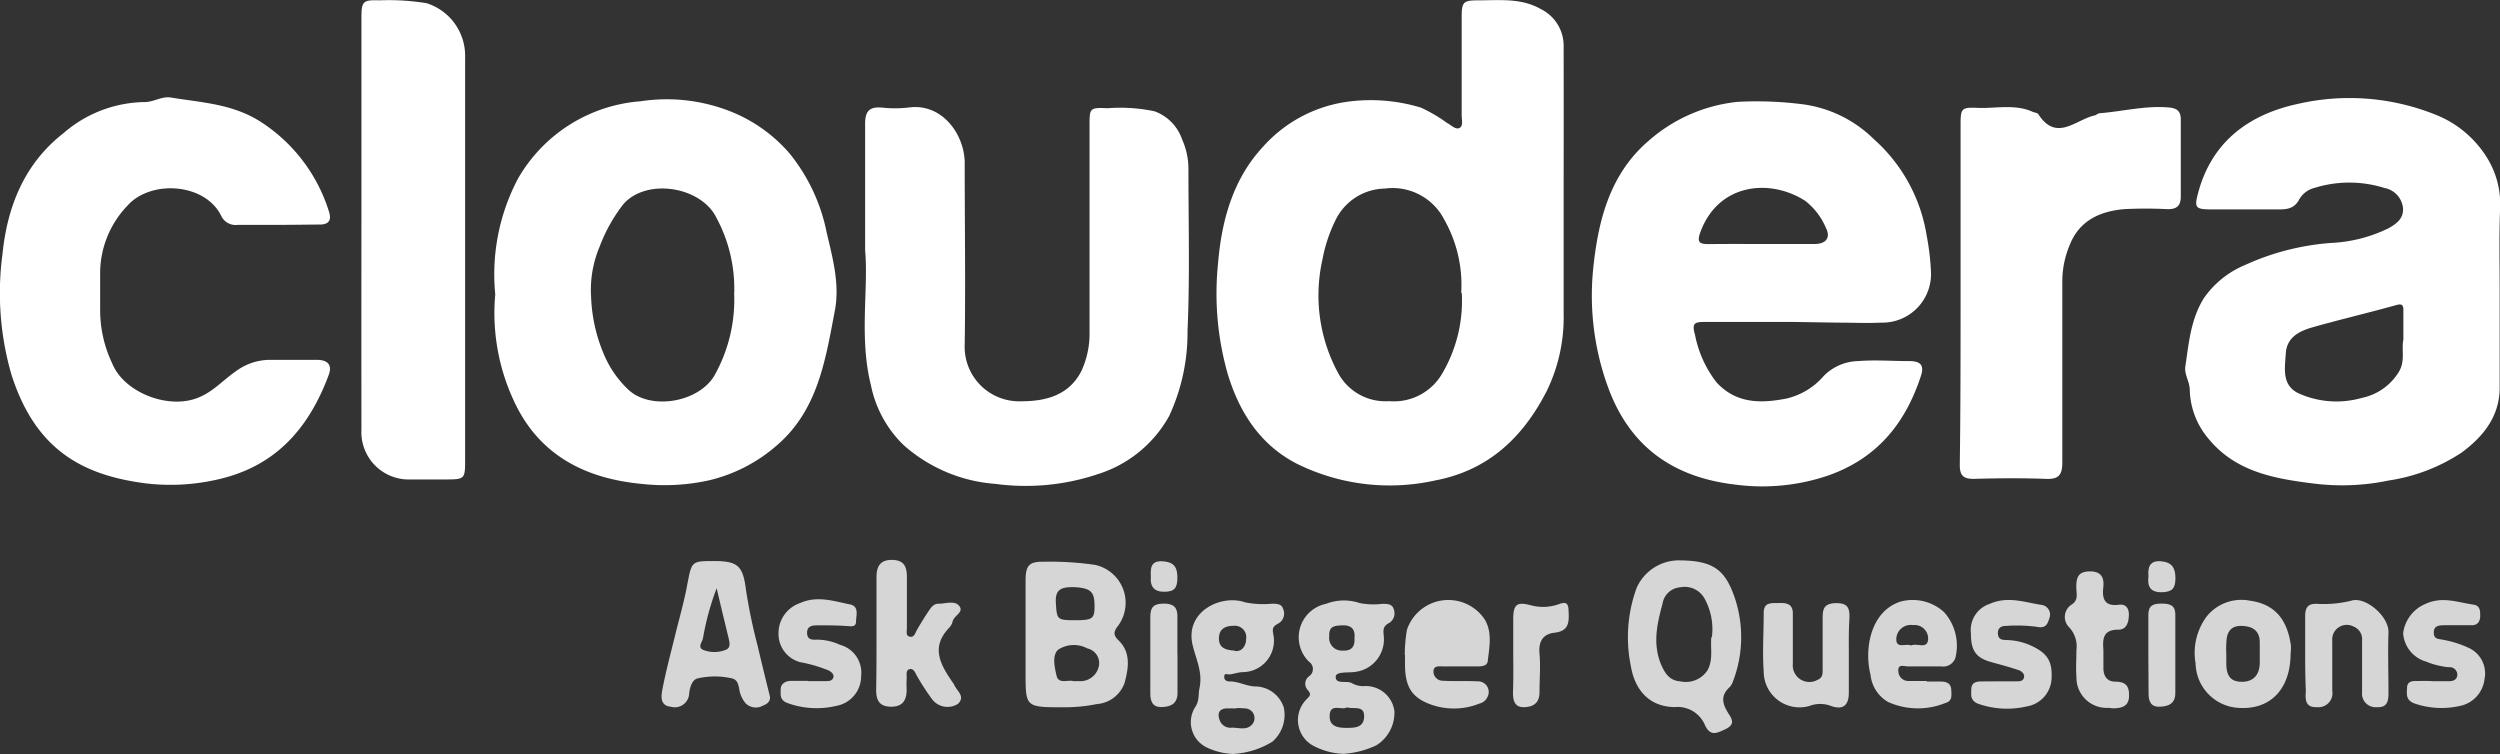 <svg id="Capa_2" data-name="Capa 2" xmlns="http://www.w3.org/2000/svg" viewBox="0 0 219.68 66.26"><rect x="0" y="0" width="219.68" height="66.26" fill="#333333" stroke="none"/><defs><style>.cls-1,.cls-2{fill:#fff;}.cls-2{opacity:0.8;}</style></defs><title>cloudera</title><path class="cls-1" d="M2111.12,770.38q0,5.59,0,11.18a14.74,14.74,0,0,1-1.5,6.83c-2.06,4-5.06,6.92-9.75,7.82a18.39,18.39,0,0,1-12.13-1.43c-3.24-1.64-5.1-4.49-6.14-7.93a25.78,25.78,0,0,1-.85-9.68c.31-3.77,1.3-7.41,3.94-10.26a12.18,12.18,0,0,1,7.66-4,15.18,15.18,0,0,1,6.24.55,13.51,13.51,0,0,1,2.28,1.34c.36.18.73.61,1.09.45s.2-.75.2-1.13c0-2.86,0-5.72,0-8.58,0-1.37.13-1.51,1.47-1.51,1.87,0,3.76-.22,5.49.77a3.59,3.59,0,0,1,2,3.28Q2111.13,764.23,2111.12,770.38Zm-9,9.36a11.63,11.63,0,0,0-1.49-6.44,5.1,5.1,0,0,0-5.23-2.73,4.91,4.91,0,0,0-4.36,2.85,13,13,0,0,0-1.11,3.37,14.33,14.33,0,0,0,1.38,10,4.72,4.72,0,0,0,4.47,2.46,4.9,4.9,0,0,0,4.7-2.48A12.6,12.6,0,0,0,2102.17,779.74Z" transform="translate(-1973.72 -754)"/><path class="cls-1" d="M2131.38,782.29h-7.91c-.81,0-1.11.11-.81,1.11a9.87,9.87,0,0,0,1.91,4.22c1.76,1.88,3.92,1.83,6.14,1.4a6.19,6.19,0,0,0,3.28-2,4.38,4.38,0,0,1,3-1.29c1.5-.12,3,0,4.52,0,.89,0,1.35.31,1,1.32-1.37,4.18-3.87,7.24-8.16,8.74a18,18,0,0,1-8.09.8c-5.26-.6-9.31-3.13-11.29-8.71a23.47,23.47,0,0,1-1.24-10.39c.44-4.17,1.47-8.21,4.85-11.11a14,14,0,0,1,7.83-3.43,31.92,31.92,0,0,1,5.53.19,10.93,10.93,0,0,1,6.44,3.09,14.34,14.34,0,0,1,4.64,8.47,22,22,0,0,1,.38,3.22,4.27,4.27,0,0,1-4.38,4.43c-1.28.06-2.56,0-3.84,0Zm-2.82-6.85c1.54,0,3.08,0,4.61,0,1,0,1.44-.55,1-1.41a5.94,5.94,0,0,0-1.82-2.38c-3.11-2-7.64-1.54-9.21,2.74-.33.9-.09,1.06.71,1.06C2125.42,775.43,2127,775.44,2128.57,775.44Z" transform="translate(-1973.72 -754)"/><path class="cls-1" d="M2193.37,779.62c0,2.86,0,5.72,0,8.59-.06,2.45-1.47,4.17-3.33,5.55a15.82,15.82,0,0,1-6.41,2.46,20,20,0,0,1-6.6.27c-3.38-.42-6.82-1-9.22-3.91a6.88,6.88,0,0,1-1.67-4.3c0-.74-.5-1.38-.39-2.08.31-2.05.46-4.12,1.63-6a8.24,8.24,0,0,1,3.61-2.91,22.1,22.1,0,0,1,7.53-1.94,12.85,12.85,0,0,0,5.06-1.28c.74-.41,1.43-.91,1.28-1.91a2,2,0,0,0-1.61-1.64,10.28,10.28,0,0,0-6.18,0,2.12,2.12,0,0,0-1.31,1c-.44.83-1.1.89-1.89.88-2,0-3.92,0-5.87,0-1.4,0-1.47-.18-1.11-1.51,1.22-4.49,4.49-6.83,8.7-7.75a20.28,20.28,0,0,1,12,.88,9.36,9.36,0,0,1,4.73,3.94,7.7,7.7,0,0,1,1.09,4.34C2193.31,774.73,2193.37,777.17,2193.37,779.62Zm-8.46,4.23c0-1,0-1.79,0-2.58,0-.39-.07-.62-.6-.47-2.5.7-5,1.28-7.52,2-1.05.32-2.12.86-2.21,2.23s-.36,2.78,1.07,3.51a8.1,8.1,0,0,0,5.59.43,5,5,0,0,0,3.22-2.21C2185.12,785.77,2184.72,784.68,2184.91,783.85Z" transform="translate(-1973.72 -754)"/><path class="cls-1" d="M2017.24,779.87a18,18,0,0,1,2-10.18A13.6,13.6,0,0,1,2030,762.9a15.25,15.25,0,0,1,8.18,1,13.36,13.36,0,0,1,4.91,3.57,16,16,0,0,1,3.28,7c.53,2.24,1.15,4.53.71,6.83-.83,4.33-1.48,8.77-5.16,11.89a13.89,13.89,0,0,1-5.82,3,18.13,18.13,0,0,1-6,.33c-5-.47-9.06-2.56-11.24-7.33A18.22,18.22,0,0,1,2017.24,779.87Zm21-.15a13.13,13.13,0,0,0-1.58-6.61c-1.34-2.7-6.06-3.49-8.13-1.21a14,14,0,0,0-2.11,3.75,9.77,9.77,0,0,0-.76,4.43,14.16,14.16,0,0,0,1.17,5.16,9.08,9.08,0,0,0,2,2.9c1.95,2,6.41,1.24,7.74-1.27A13.6,13.6,0,0,0,2038.23,779.72Z" transform="translate(-1973.72 -754)"/><path class="cls-1" d="M2049.74,776c0-4.27,0-7.69,0-11.12,0-1.08.35-1.51,1.44-1.43a10.74,10.74,0,0,0,2.37,0c3-.43,5,2.46,4.94,5,0,5.27.08,10.54,0,15.81a4.79,4.79,0,0,0,5,5c2.24,0,4.21-.59,5.26-2.67a7.83,7.83,0,0,0,.71-3.47q0-9,0-18.07c0-1.55,0-1.61,1.59-1.54a14.52,14.52,0,0,1,4.12.27,4,4,0,0,1,2.42,2.46,6.34,6.34,0,0,1,.56,2.61c0,4.74.13,9.49-.08,14.22a17.38,17.38,0,0,1-1.61,7.48,10.87,10.87,0,0,1-6.26,5.11,19.9,19.9,0,0,1-9,.86,13.63,13.63,0,0,1-8.1-3.43,10.12,10.12,0,0,1-2.85-5.24C2049.2,783.65,2050.05,779.38,2049.74,776Z" transform="translate(-1973.72 -754)"/><path class="cls-1" d="M1998,773.76c-1.13,0-2.26,0-3.39,0a1.4,1.4,0,0,1-1.46-.81c-1.44-2.89-6.2-3.16-8.22-.89a8.6,8.6,0,0,0-2.41,5.81c0,1.09,0,2.19,0,3.27a10.88,10.88,0,0,0,1.05,4.77c1,2.51,4.71,4,7.3,3.13,1.44-.47,2.35-1.56,3.5-2.36a5.07,5.07,0,0,1,3.11-1.06c1.35,0,2.71,0,4.07,0,1,0,1.38.47,1.05,1.34-1.76,4.72-4.71,8.1-9.93,9.21a18.37,18.37,0,0,1-6.26.29c-5.54-.74-9.6-3-11.69-9.56a25.83,25.83,0,0,1-.78-10.59c.42-4.13,1.9-7.91,5.35-10.6a11.06,11.06,0,0,1,7.13-2.74c.82,0,1.52-.53,2.31-.4,2.73.45,5.5.55,8,2.2a14.51,14.51,0,0,1,5.89,7.8c.23.7.07,1.17-.82,1.16C2000.51,773.74,1999.27,773.76,1998,773.76Z" transform="translate(-1973.72 -754)"/><path class="cls-1" d="M2146,779.89q0-7.45,0-14.9c0-1.46.06-1.58,1.53-1.51s3.24-.36,4.79.34c.17.08.43.09.51.21,1.57,2.44,3.24.54,4.87.13.18,0,.34-.19.51-.21,2-.15,4.06-.7,6.14-.5.71.07,1,.36,1,1.05,0,2.26,0,4.52,0,6.77,0,.84-.38,1.12-1.17,1.11a36.46,36.46,0,0,0-3.84,0c-2.09.19-3.88,1-4.72,3.08a8.24,8.24,0,0,0-.68,3.16c0,5.34,0,10.69,0,16,0,1.14-.33,1.51-1.47,1.46-2.1-.08-4.21-.06-6.32,0-.95,0-1.22-.33-1.22-1.24C2146,789.9,2146,784.9,2146,779.89Z" transform="translate(-1973.72 -754)"/><path class="cls-1" d="M2005.48,773.7q0-9,0-18.06c0-1.52.1-1.66,1.59-1.61a20.49,20.49,0,0,1,4.13.25,4.84,4.84,0,0,1,3.39,4.72q0,10.78,0,21.57,0,6.89,0,13.77c0,1.79,0,1.79-1.84,1.79h-2.94a4.16,4.16,0,0,1-4.33-4.37Q2005.47,782.74,2005.48,773.7Z" transform="translate(-1973.72 -754)"/><path class="cls-2" d="M2067.2,816.15c-3.36,0-3.36,0-3.36-3,0-2.71,0-5.41,0-8.12,0-1.36.31-1.7,1.66-1.67a27.38,27.38,0,0,1,4.46.28,3.41,3.41,0,0,1,2,5.36c-.42.53-.41.83.07,1.29,1.1,1.08.84,2.49.51,3.71a2.8,2.8,0,0,1-2.45,1.87A14.08,14.08,0,0,1,2067.2,816.15Zm.77-2.3h.53a1.66,1.66,0,0,0,1.77-1.27,1.32,1.32,0,0,0-1-1.6,2.51,2.51,0,0,0-2.57.11c-.55.52-.31,1.52-.14,2.28S2067.54,813.73,2068,813.84Zm.18-5.35c1.6,0,1.76-.12,1.75-1.31s-.33-1.53-1.85-1.6c-1,0-1.63.14-1.55,1.38C2066.59,808.42,2066.59,808.5,2068.15,808.5Z" transform="translate(-1973.72 -754)"/><path class="cls-2" d="M2121.15,803.24c3.08,0,4.14.77,5,3.27a10.84,10.84,0,0,1-.13,7.31,1.42,1.42,0,0,1-.33.58c-.78.7-.63,1.42-.14,2.21.3.49.73,1-.18,1.45-.73.33-1.34.72-1.83-.34a2.61,2.61,0,0,0-2.64-1.59c-2.07,0-3.48-1.3-3.87-3.58a12.63,12.63,0,0,1,.5-6.88A4.08,4.08,0,0,1,2121.15,803.24Zm3,6.73a5.57,5.57,0,0,0-.64-3.36,2,2,0,0,0-2.17-1,1.7,1.7,0,0,0-1.53,1.44c-.48,1.76-.89,3.56-.11,5.38.34.78.76,1.38,1.66,1.44a2.27,2.27,0,0,0,2.42-1C2124.28,811.9,2124,810.93,2124.1,810Z" transform="translate(-1973.72 -754)"/><path class="cls-2" d="M2091.77,820.24a6,6,0,0,1-2.49-.63,2.57,2.57,0,0,1-.79-4.12c.27-.3.54-.43.13-.87a.81.81,0,0,1,.14-1.2.77.77,0,0,0,0-1.26,3,3,0,0,1,1.48-5.1,4.33,4.33,0,0,1,2.95-.07,6.31,6.31,0,0,0,2,.07c.42,0,.87,0,1,.47a1,1,0,0,1-.38,1.2c-.61.31-.54.65-.49,1.22a2.88,2.88,0,0,1-2.6,3.1c-.58.08-1.61-.06-1.63.42,0,.73,1,.27,1.48.59a1.91,1.91,0,0,0,1,.23,2.53,2.53,0,0,1,2.68,2.21,3.38,3.38,0,0,1-1.6,3A8,8,0,0,1,2091.77,820.24Zm.31-4.08c-.46.29-1.53-.44-1.52.8,0,.89.76,1,1.47,1s1.54,0,1.56-1S2092.71,816.33,2092.08,816.16Zm.66-6.06c.08-.79-.24-1.18-1.08-1.15s-1.17.15-1.14,1a1.11,1.11,0,0,0,1.16,1.22C2092.45,811.21,2092.79,810.86,2092.74,810.1Z" transform="translate(-1973.72 -754)"/><path class="cls-2" d="M2082.05,820.25a5.84,5.84,0,0,1-2.39-.62,2.47,2.47,0,0,1-.92-3.49c.39-.56.26-1.13.38-1.66.31-1.46-.34-2.6-.62-3.88-.63-2.91,2.57-4.4,4.63-3.67a8.12,8.12,0,0,0,2.35.12c.42,0,.87,0,1,.48a1,1,0,0,1-.47,1.28c-.46.25-.5.44-.4.94a2.76,2.76,0,0,1-2.64,3.31c-.37,0-.74.13-1.1.19s-.59-.19-.57.28c0,.27.28.36.5.35.8,0,1.49.45,2.31.44a2.67,2.67,0,0,1,2.42,1.85,3.13,3.13,0,0,1-1,3A7.32,7.32,0,0,1,2082.05,820.25Zm.31-4c-.3,0-.6,0-.9,0-.71.06-.75.55-.56,1.05a1,1,0,0,0,1.08.64c.61,0,1.31.27,1.79-.31a.85.85,0,0,0-.64-1.38A7,7,0,0,0,2082.36,816.22Zm-.14-5.05c.65.1,1-.48,1-1.06a1,1,0,0,0-1.08-1.15c-.73,0-1.28.25-1.31,1.06S2081.32,811.13,2082.22,811.17Z" transform="translate(-1973.72 -754)"/><path class="cls-2" d="M2036.46,803.3c2.16,0,2.55.46,2.82,2.59a47.44,47.44,0,0,0,1,4.8c.35,1.49.72,3,1.08,4.45.11.47-.22.72-.57.85a1.27,1.27,0,0,1-1.56-.2,2.63,2.63,0,0,1-.44-.78c-.19-.51-.08-1.24-.76-1.4a6.75,6.75,0,0,0-3,0c-.5.12-.68.77-.75,1.3a1.26,1.26,0,0,1-1.58,1.2c-1-.09-.89-.93-.77-1.55.3-1.57.72-3.12,1.1-4.68s.81-3,1.09-4.56C2034.51,803.33,2034.47,803.3,2036.46,803.3Zm.24,2.37a23.58,23.58,0,0,0-1.21,4.43c-.08.34-.48.76,0,1a2.67,2.67,0,0,0,2,0c.45-.16.35-.62.26-1C2037.41,808.7,2037.07,807.3,2036.69,805.67Z" transform="translate(-1973.72 -754)"/><path class="cls-2" d="M2050.74,809.7c0-1.65,0-3.31,0-5,0-.9.31-1.52,1.38-1.5s1.28.63,1.29,1.47c0,1.5,0,3,0,4.51,0,.28-.12.7.26.77s.46-.3.61-.57q.5-.88,1.06-1.71c.21-.31.44-.64.88-.62.62,0,1.41-.32,1.81.22s-.49.82-.6,1.34a1.27,1.27,0,0,1-.33.58c-1.64,1.73-.7,3.27.35,4.8a1,1,0,0,1,.12.19c.22.54,1,1,.34,1.66a1.7,1.7,0,0,1-2.24-.34,20.38,20.38,0,0,1-1.35-2.06c-.17-.28-.29-.73-.67-.64s-.23.57-.26.89a7.91,7.91,0,0,0,0,.9c0,.94-.35,1.52-1.38,1.51s-1.3-.58-1.3-1.47C2050.74,813,2050.74,811.36,2050.74,809.7Z" transform="translate(-1973.72 -754)"/><path class="cls-2" d="M2097.16,811.57a13.89,13.89,0,0,1,.19-2.23,3.84,3.84,0,0,1,6.86-.87c.65,1.14.38,2.41.24,3.63-.05.43-.54.46-.93.46-1,0-2,0-2.93,0-.35,0-.87-.11-.91.4a.82.82,0,0,0,.86.86c1,.06,2,0,3,.05a.94.94,0,0,1,.87,1.41,1,1,0,0,1-.68.54,6,6,0,0,1-4.18.12c-1.78-.61-2.35-1.59-2.37-3.49,0-.3,0-.6,0-.9Z" transform="translate(-1973.72 -754)"/><path class="cls-2" d="M2175,811.41c0,3.1-1.74,5-4.61,4.79a4,4,0,0,1-3.74-3.91,5.35,5.35,0,0,1,1-4.15,3.91,3.91,0,0,1,3.81-1.35c2.32.33,3.27,1.83,3.57,3.95A4.8,4.8,0,0,1,2175,811.41Zm-5.65,0h0c0,.3,0,.6,0,.9,0,1.16.45,1.61,1.4,1.6s1.51-.57,1.54-1.64c0-.6,0-1.2,0-1.8,0-1.05-.62-1.44-1.58-1.47s-1.32.54-1.35,1.41C2169.33,810.73,2169.34,811.07,2169.34,811.4Z" transform="translate(-1973.72 -754)"/><path class="cls-2" d="M2143,813.89h1.24c.5,0,.91.13.94.72s.09,1-.56,1.18a6.4,6.4,0,0,1-5-.11,3.12,3.12,0,0,1-1.53-2.37c-.58-2.3,0-5.58,2.61-6.44a4.09,4.09,0,0,1,3.85.92,4.43,4.43,0,0,1,1,4,1.13,1.13,0,0,1-1.24.77c-1,0-2,0-2.93,0-.31,0-.89-.24-.85.37a.88.88,0,0,0,.83.91c.56,0,1.13,0,1.69,0Zm-1.35-3.16c.5-.28,1.46.4,1.5-.6a1.19,1.19,0,0,0-1.33-1.2,1.27,1.27,0,0,0-1.47,1.2C2140.33,811.07,2141.22,810.49,2141.67,810.73Z" transform="translate(-1973.72 -754)"/><path class="cls-2" d="M2136.18,811.6c0,1.09,0,2.18,0,3.27s-.49,1.54-1.55,1.17a2.65,2.65,0,0,0-1.93,0,3.15,3.15,0,0,1-4-3c-.12-1.72,0-3.45,0-5.18,0-1,.73-.85,1.36-.87s1.21.06,1.2.93c0,1.47,0,2.93,0,4.4a1.46,1.46,0,0,0,2.15,1.43c.52-.2.47-.63.47-1,0-1.43,0-2.86,0-4.28,0-.83,0-1.45,1.16-1.47s1.22.55,1.19,1.4C2136.16,809.5,2136.18,810.55,2136.18,811.6Z" transform="translate(-1973.72 -754)"/><path class="cls-2" d="M2149.34,813.87c.53,0,1.05,0,1.58,0,.26,0,.56,0,.65-.33s-.22-.57-.48-.66c-.81-.27-1.64-.49-2.46-.72-1.27-.36-1.73-1-1.72-2.5a2.42,2.42,0,0,1,1.66-2.6c1.56-.69,3-.15,4.51.09a.86.86,0,0,1,.72,1.18c-.15.49-.31.92-1.1.75a13.24,13.24,0,0,0-2.7-.08c-.43,0-.74.17-.72.66s.31.57.69.58a5.46,5.46,0,0,1,2.08.43c1.5.65,2,1.35,1.95,2.79a2.61,2.61,0,0,1-2.21,2.62,7.63,7.63,0,0,1-4.22-.23c-.7-.27-.65-.72-.63-1.25,0-.7.52-.72,1-.72Z" transform="translate(-1973.72 -754)"/><path class="cls-2" d="M2044.71,813.85c.56,0,1.13,0,1.69,0,.23,0,.47-.06.55-.32s-.15-.46-.38-.6a12.55,12.55,0,0,0-2.56-.75,2.56,2.56,0,0,1-1.88-2.5A2.79,2.79,0,0,1,2044,807c1.53-.69,3-.17,4.4.11.85.16.54,1,.54,1.51s-.43.41-.82.39c-.82-.06-1.65-.06-2.48-.06-.45,0-1,0-1,.65s.47.62.89.61a4.78,4.78,0,0,1,2,.45,2.53,2.53,0,0,1,1.86,2.73,2.65,2.65,0,0,1-2.2,2.64,7.47,7.47,0,0,1-4.32-.27c-.64-.27-.55-.72-.55-1.19s.41-.74.91-.74h1.47Z" transform="translate(-1973.72 -754)"/><path class="cls-2" d="M2176.28,811.53c0-1.13,0-2.25,0-3.38,0-.75.23-1.11,1-1.09a10.26,10.26,0,0,0,3.11-.29c1.2-.34,3.26,1.38,3.21,2.81-.06,1.76,0,3.53,0,5.3,0,.72-.1,1.3-1,1.26a1.2,1.2,0,0,1-1.32-1.33c0-1.5,0-3,0-4.51a1.2,1.2,0,0,0-.76-1.25,1.28,1.28,0,0,0-1.86,1.25c0,1.46,0,2.93,0,4.4a1.23,1.23,0,0,1-1.32,1.44c-1.09.05-1.05-.7-1-1.45C2176.29,813.63,2176.28,812.58,2176.28,811.53Z" transform="translate(-1973.72 -754)"/><path class="cls-2" d="M2187.44,813.86c.49,0,1,0,1.47,0s.73-.2.74-.57a.67.67,0,0,0-.76-.66,7,7,0,0,1-2-.5,2.78,2.78,0,0,1-2-2.49,3.23,3.23,0,0,1,2-2.59c1.45-.66,2.79-.12,4.18.08.61.09.59.59.59,1s-.18.8-.71.81h-2.37c-.45,0-1,0-1,.64s.47.55.87.65a9,9,0,0,1,2.22.71,2.46,2.46,0,0,1,1.37,2.73,2.72,2.72,0,0,1-2.25,2.38,7.29,7.29,0,0,1-3.89-.23c-.76-.28-.7-.77-.67-1.33,0-.74.6-.64,1.08-.65s.68,0,1,0Z" transform="translate(-1973.72 -754)"/><path class="cls-2" d="M2159,816.2a2.66,2.66,0,0,1-2.82-2.71c-.06-.79,0-1.58,0-2.37a2.46,2.46,0,0,0-.64-2,1.28,1.28,0,0,1,.23-2c.63-.41.39-1,.4-1.53,0-.82.14-1.36,1.16-1.38s1.31.53,1.21,1.41c-.12,1.05.15,1.68,1.38,1.52.52-.07.83.2.87.78,0,.73-.17,1.41-.93,1.41-1.36,0-1.38.82-1.31,1.79,0,.52,0,1.05,0,1.58,0,.71.33,1.2,1.05,1.2,1,0,1.24.47,1.2,1.34s-.73,1-1.43,1Z" transform="translate(-1973.72 -754)"/><path class="cls-2" d="M2106.69,811.48c0-1,0-2,0-3,0-1.31.25-1.64,1.52-1.3a4.13,4.13,0,0,0,2.57-.12c.58-.2.75,0,.77.54.05,1,.1,1.86-1.26,2-1,.13-1.39.78-1.29,1.84s0,2.25,0,3.38c0,.9-.48,1.29-1.33,1.32s-1-.56-1-1.27C2106.71,813.73,2106.7,812.61,2106.69,811.48Z" transform="translate(-1973.72 -754)"/><path class="cls-2" d="M2077.19,811.52c0,1.12,0,2.25,0,3.37,0,.94-.58,1.22-1.39,1.24s-1-.51-1-1.19c0-2.25,0-4.5,0-6.75,0-.91.37-1.15,1.21-1.15s1.21.35,1.17,1.21c0,1.09,0,2.17,0,3.26Z" transform="translate(-1973.72 -754)"/><path class="cls-2" d="M2162.5,811.53c0-1.16,0-2.33,0-3.49,0-.84.42-1,1.13-1s1.25.09,1.24,1c0,2.29,0,4.57,0,6.86,0,.95-.63,1.19-1.42,1.2s-.94-.56-.93-1.22C2162.51,813.78,2162.5,812.66,2162.5,811.53Z" transform="translate(-1973.72 -754)"/><path class="cls-2" d="M2162.51,804.64c-.07-.82.12-1.39,1.08-1.32s1.29.56,1.29,1.48-.29,1.21-1.18,1.24C2162.62,806.06,2162.41,805.49,2162.51,804.64Z" transform="translate(-1973.72 -754)"/><path class="cls-2" d="M2074.85,804.69c-.05-.78,0-1.42,1-1.37s1.33.49,1.33,1.43S2076.9,806,2076,806,2074.76,805.48,2074.85,804.69Z" transform="translate(-1973.72 -754)"/></svg>